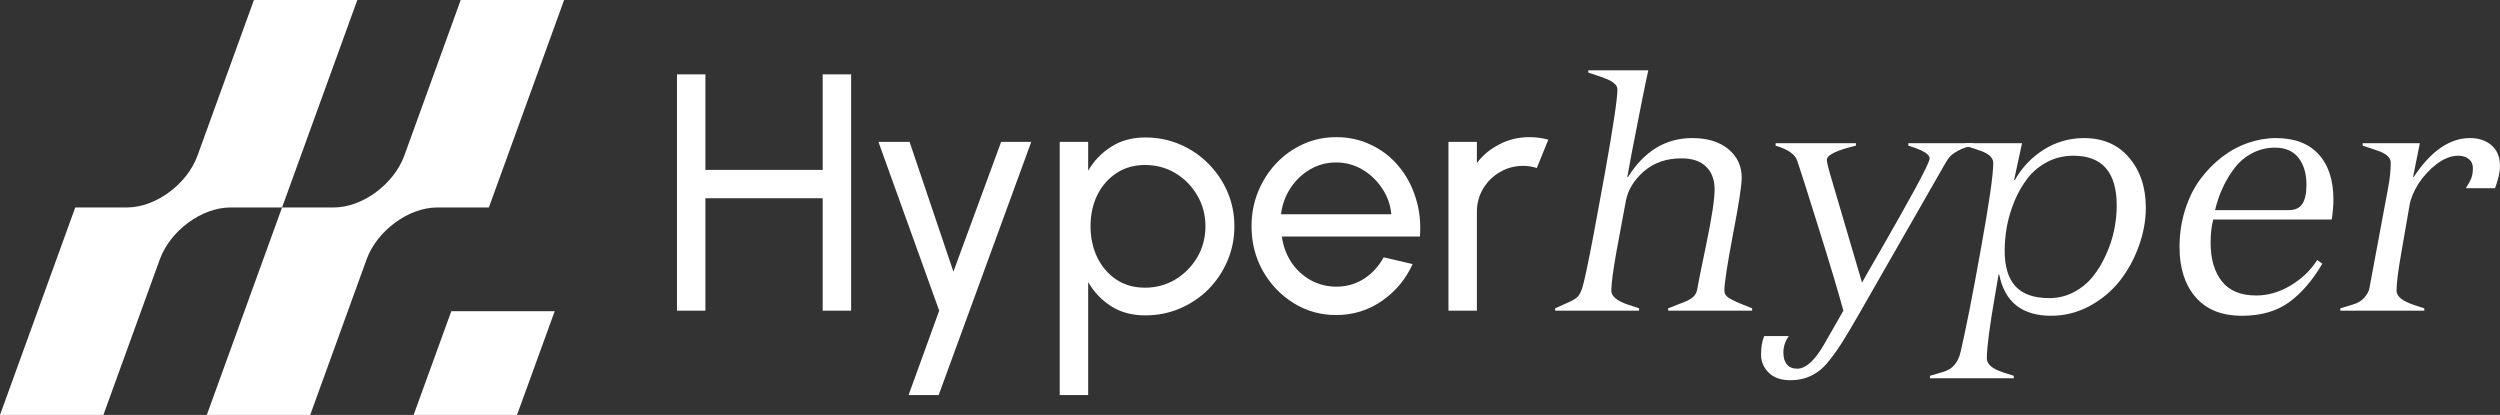  <svg width="241" height="40" viewBox="0 0 241 40" fill="none" xmlns="http://www.w3.org/2000/svg">
            <rect x="0" y="0" width="241" height="40" fill="#333333" stroke="none"/>
            <g clip-path="url(#clip0_342_17)">
                <path d="M79.307 7.168H82.048V29.948H79.307V19.111H68.001V29.948H65.26V7.168H68.001V16.378H79.307V7.168Z" fill="white" />
                <path d="M96.51 13.676H99.414L90.49 38.083H87.586L90.539 29.947L84.682 13.676H87.683L91.909 26.188L96.51 13.676Z" fill="white" />
                <path d="M104.899 38.082H102.158V13.675H104.899V16.457C105.454 15.503 106.193 14.733 107.118 14.147C108.042 13.55 109.141 13.252 110.414 13.252C111.599 13.252 112.708 13.474 113.742 13.919C114.786 14.364 115.699 14.982 116.483 15.774C117.266 16.555 117.88 17.461 118.326 18.491C118.772 19.522 118.995 20.628 118.995 21.811C118.995 22.993 118.772 24.105 118.326 25.146C117.88 26.188 117.266 27.104 116.483 27.896C115.699 28.677 114.786 29.29 113.742 29.735C112.708 30.18 111.599 30.402 110.414 30.402C109.141 30.402 108.042 30.109 107.118 29.523C106.193 28.927 105.454 28.151 104.899 27.196V38.082ZM110.381 15.904C109.326 15.904 108.401 16.17 107.607 16.701C106.813 17.233 106.199 17.944 105.764 18.833C105.34 19.723 105.128 20.715 105.128 21.811C105.128 22.895 105.34 23.888 105.764 24.788C106.199 25.689 106.808 26.404 107.591 26.936C108.385 27.468 109.315 27.733 110.381 27.733C111.436 27.733 112.404 27.473 113.285 26.952C114.166 26.421 114.873 25.71 115.406 24.821C115.939 23.921 116.205 22.917 116.205 21.811C116.205 20.726 115.944 19.739 115.422 18.849C114.9 17.949 114.199 17.233 113.318 16.701C112.437 16.17 111.458 15.904 110.381 15.904Z" fill="white" />
                <path d="M128.805 30.37C127.304 30.37 125.934 29.985 124.694 29.215C123.465 28.445 122.48 27.415 121.741 26.124C121.012 24.822 120.648 23.385 120.648 21.812C120.648 20.619 120.86 19.507 121.284 18.476C121.708 17.435 122.29 16.524 123.03 15.743C123.78 14.951 124.65 14.332 125.64 13.888C126.63 13.443 127.685 13.221 128.805 13.221C130.034 13.221 131.16 13.47 132.182 13.969C133.215 14.457 134.096 15.141 134.825 16.019C135.565 16.898 136.114 17.918 136.473 19.078C136.843 20.239 136.979 21.481 136.881 22.804H123.568C123.699 23.726 124.003 24.551 124.482 25.278C124.96 25.994 125.569 26.563 126.309 26.986C127.059 27.409 127.891 27.626 128.805 27.637C129.784 27.637 130.67 27.387 131.464 26.889C132.258 26.379 132.9 25.684 133.39 24.806L136.179 25.457C135.527 26.899 134.542 28.082 133.226 29.004C131.91 29.915 130.437 30.37 128.805 30.37ZM123.486 20.657H134.124C134.037 19.745 133.743 18.916 133.243 18.167C132.742 17.408 132.106 16.8 131.334 16.345C130.562 15.889 129.719 15.661 128.805 15.661C127.891 15.661 127.054 15.884 126.293 16.328C125.531 16.773 124.9 17.375 124.4 18.135C123.911 18.883 123.606 19.724 123.486 20.657Z" fill="white" />
                <path d="M139.631 29.947V13.676H142.372V15.71C142.948 14.951 143.677 14.349 144.558 13.904C145.439 13.448 146.396 13.221 147.43 13.221C148.06 13.221 148.67 13.302 149.257 13.465L148.147 16.198C147.702 16.057 147.266 15.987 146.842 15.987C146.027 15.987 145.276 16.187 144.591 16.589C143.916 16.979 143.378 17.511 142.976 18.183C142.573 18.856 142.372 19.604 142.372 20.429V29.947H139.631Z" fill="white" />
                <path d="M160.811 29.724L162.389 29.105C162.761 28.956 163.047 28.787 163.249 28.596C163.462 28.395 163.589 28.119 163.631 27.77C163.685 27.42 163.977 25.974 164.508 23.432C165.028 20.921 165.288 19.2 165.288 18.268C165.288 17.325 165.012 16.589 164.46 16.059C163.918 15.529 163.127 15.264 162.086 15.264C160.642 15.264 159.436 15.683 158.469 16.52C157.513 17.357 156.935 18.305 156.733 19.364L155.825 24.258C155.495 26.112 155.331 27.367 155.331 28.024C155.331 28.564 155.888 29.02 157.004 29.39L158.007 29.724V29.947H149.914V29.724L151.364 29.073C151.693 28.914 151.932 28.76 152.081 28.612C152.229 28.464 152.362 28.225 152.479 27.897C152.596 27.569 152.734 27.028 152.893 26.276C153.297 24.39 153.902 21.202 154.709 16.71C155.517 12.208 155.92 9.507 155.92 8.607C155.92 8.384 155.803 8.183 155.57 8.003C155.336 7.823 155.071 7.68 154.773 7.574C154.476 7.457 154.04 7.304 153.467 7.113C153.318 7.06 153.201 7.023 153.116 7.002V6.779H158.9C158.677 7.712 158.13 10.434 157.259 14.947L156.876 17.06H156.94C158.512 14.56 160.578 13.31 163.138 13.31C164.593 13.31 165.75 13.665 166.611 14.375C167.471 15.084 167.901 16.001 167.901 17.123C167.901 17.865 167.62 19.692 167.057 22.605C166.505 25.519 166.228 27.325 166.228 28.024C166.228 28.257 166.329 28.458 166.531 28.628C166.744 28.787 167.078 28.967 167.535 29.168L168.905 29.724V29.947H160.811V29.724Z" fill="white" />
                <path d="M175.932 33.045L177.701 29.947C177.233 28.22 176.453 25.609 175.359 22.113C174.265 18.607 173.564 16.403 173.256 15.503C173.054 14.878 172.358 14.391 171.168 14.041V13.803H178.912V14.041C177.042 14.486 176.108 14.941 176.108 15.408C176.108 15.598 176.203 16.027 176.394 16.695L179.501 27.245C179.639 26.981 180.292 25.837 181.461 23.813C182.629 21.779 183.681 19.91 184.615 18.204C185.55 16.488 186.017 15.508 186.017 15.264C186.017 14.862 185.332 14.454 183.962 14.041V13.803H190.224V14.041C189.661 14.136 189.177 14.295 188.774 14.518C188.381 14.74 188.105 14.941 187.945 15.121C187.797 15.302 187.643 15.535 187.483 15.821L179.039 30.566C178.466 31.562 177.988 32.362 177.605 32.966C177.223 33.58 176.824 34.147 176.41 34.666C176.007 35.196 175.614 35.588 175.231 35.842C174.859 36.107 174.456 36.308 174.02 36.446C173.596 36.583 173.112 36.652 172.571 36.652C171.678 36.652 170.988 36.409 170.499 35.921C170.011 35.434 169.766 34.851 169.766 34.173C169.766 33.464 169.867 32.87 170.069 32.394H172.443C172.093 32.881 171.917 33.411 171.917 33.983C171.917 34.47 172.029 34.851 172.252 35.127C172.475 35.402 172.81 35.54 173.256 35.54C174.105 35.54 174.998 34.708 175.932 33.045Z" fill="white" />
                <path d="M194.924 13.803L194.159 17.346H194.239C194.918 16.149 195.837 15.18 196.995 14.439C198.163 13.697 199.459 13.321 200.882 13.31C202.73 13.31 204.186 13.941 205.248 15.201C206.321 16.462 206.857 18.067 206.857 20.016C206.857 21.255 206.629 22.5 206.172 23.75C205.726 24.989 205.11 26.107 204.324 27.103C203.538 28.088 202.566 28.893 201.408 29.518C200.25 30.133 199.024 30.44 197.728 30.44C194.924 30.44 193.256 29.116 192.725 26.467H192.661L192.343 28.326C191.801 31.441 191.53 33.512 191.53 34.539C191.53 34.804 191.647 35.048 191.881 35.27C192.114 35.493 192.528 35.705 193.123 35.906L194.127 36.224V36.462H186.049V36.224L187.244 35.874C187.765 35.726 188.158 35.487 188.423 35.159C188.699 34.831 188.896 34.407 189.013 33.888C189.544 31.578 190.197 28.252 190.972 23.909C191.758 19.555 192.151 16.827 192.151 15.726C192.151 15.207 191.727 14.804 190.877 14.518L189.443 14.041V13.803H194.924ZM204.053 19.825C204.053 16.616 202.661 15.011 199.879 15.011C198.976 15.011 198.142 15.207 197.377 15.599C196.623 15.991 195.996 16.504 195.497 17.14C194.998 17.776 194.573 18.501 194.223 19.317C193.883 20.133 193.633 20.953 193.474 21.78C193.325 22.595 193.251 23.401 193.251 24.195C193.251 25.699 193.596 26.833 194.286 27.595C194.987 28.358 196.076 28.739 197.552 28.739C198.381 28.739 199.156 28.554 199.879 28.183C200.611 27.802 201.228 27.304 201.727 26.69C202.226 26.075 202.651 25.376 203.001 24.592C203.362 23.808 203.628 23.014 203.798 22.209C203.968 21.393 204.053 20.599 204.053 19.825Z" fill="white" />
                <path d="M224.781 21.16H213.357C213.187 21.796 213.102 22.543 213.102 23.401C213.102 24.958 213.464 26.197 214.186 27.119C214.908 28.03 216.013 28.485 217.5 28.485C218.626 28.485 219.725 28.168 220.798 27.532C221.881 26.886 222.742 26.065 223.379 25.069L223.873 25.419C222.906 27.061 221.823 28.311 220.623 29.169C219.422 30.016 217.925 30.44 216.13 30.44C214.175 30.44 212.683 29.841 211.653 28.644C210.622 27.447 210.107 25.842 210.107 23.83C210.107 22.548 210.288 21.34 210.649 20.207C211.01 19.073 211.499 18.093 212.115 17.267C212.731 16.441 213.432 15.726 214.218 15.122C215.014 14.518 215.853 14.068 216.735 13.771C217.627 13.464 218.514 13.31 219.396 13.31C221.191 13.31 222.561 13.829 223.506 14.868C224.462 15.895 224.94 17.352 224.94 19.237C224.94 19.799 224.887 20.44 224.781 21.16ZM213.533 20.254H220.638C221.255 20.254 221.69 20.053 221.945 19.651C222.21 19.248 222.343 18.634 222.343 17.807C222.343 16.737 222.088 15.874 221.578 15.217C221.069 14.56 220.309 14.232 219.3 14.232C218.525 14.232 217.802 14.407 217.133 14.757C216.475 15.095 215.912 15.562 215.445 16.155C214.988 16.748 214.6 17.389 214.281 18.077C213.963 18.755 213.713 19.481 213.533 20.254Z" fill="white" />
                <path d="M228.413 27.77L230.198 18.204C230.378 17.262 230.469 16.425 230.469 15.694C230.469 15.196 230.044 14.804 229.194 14.518L227.76 14.041V13.803H233.273L232.62 17.061H232.683C234.34 14.56 236.146 13.31 238.1 13.31C238.971 13.31 239.672 13.549 240.203 14.025C240.734 14.492 241 15.154 241 16.012C241 16.573 240.841 17.283 240.522 18.141H237.702C237.957 17.76 238.132 17.442 238.228 17.188C238.334 16.923 238.387 16.6 238.387 16.218C238.387 15.837 238.254 15.54 237.989 15.329C237.723 15.117 237.389 15.011 236.985 15.011C236.295 15.011 235.594 15.281 234.882 15.821C234.181 16.361 233.597 16.997 233.129 17.728C232.673 18.459 232.391 19.137 232.285 19.762L231.504 24.259C231.186 26.059 231.026 27.315 231.026 28.024C231.026 28.565 231.579 29.02 232.683 29.391L233.703 29.725V29.947H225.609V29.725L226.804 29.359C227.293 29.221 227.67 28.994 227.935 28.676C228.212 28.348 228.371 28.046 228.413 27.77Z" fill="white" />
                <path d="M34.446 0L27.191 20H22.207C19.449 20 16.414 22.233 15.406 25L9.968 40H0L7.255 20H12.239C14.997 20 18.032 17.767 19.039 15L24.478 0H34.446Z" fill="white" />
                <path d="M54.381 0L47.127 20H42.143C39.385 20 36.35 22.233 35.342 25L29.904 40H19.936L27.19 20H32.174C34.932 20 37.967 17.767 38.975 15L44.413 0H54.381Z" fill="white" />
                <path d="M49.841 40H39.873L43.506 30H53.474L49.841 40Z" fill=" white " />
            </g>
            <defs>
                <clipPath id="clip0_342_17">
                    <rect width="241" height="40" fill="white" />
                </clipPath>
            </defs>
        </svg>
